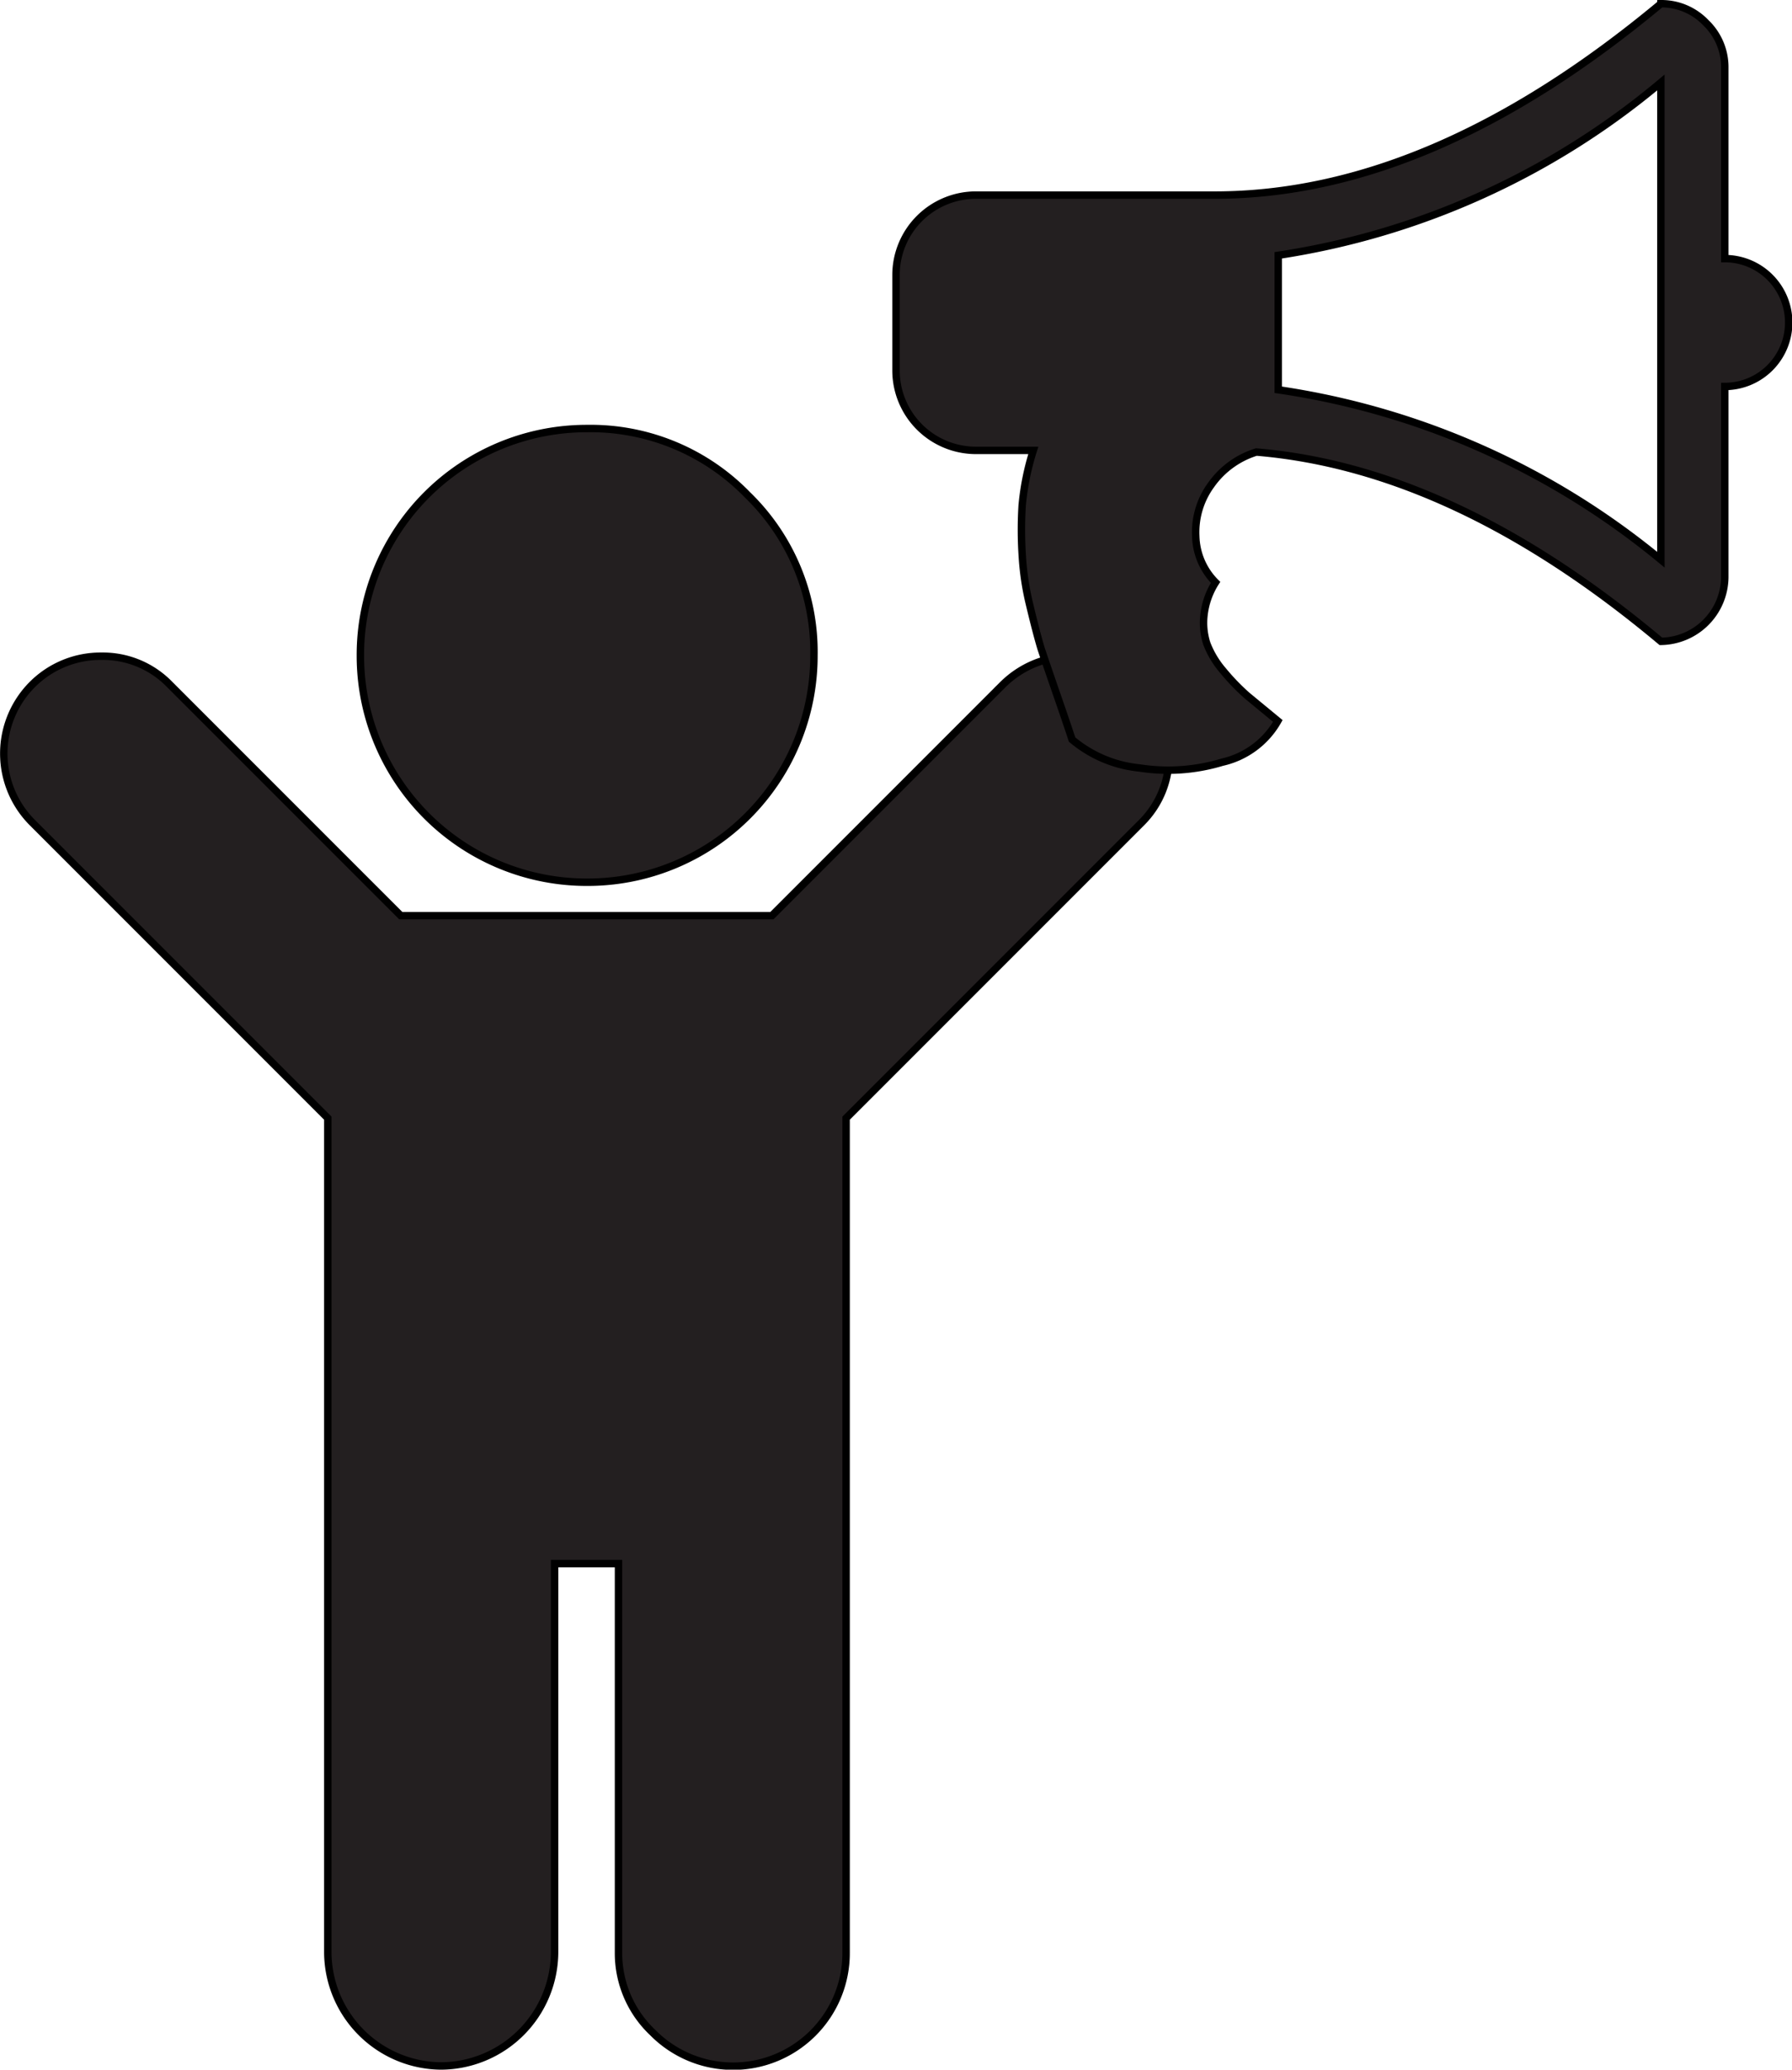 <svg xmlns="http://www.w3.org/2000/svg" viewBox="0 0 43.46 50.18"><defs><style>.cls-1{fill:#231f20;stroke:#000;stroke-miterlimit:10;stroke-width:0.18px;}</style></defs><title>subdomain_fabrica_picto_mag</title><g id="Calque_2" data-name="Calque 2"><g id="Pictos"><path class="cls-1" d="M27.69,19.94l-7.17,7.17V47.34a2.74,2.74,0,0,1-4.69,1.94A2.65,2.65,0,0,1,15,47.34V37.91H13.45v9.43a2.77,2.77,0,0,1-2.75,2.75,2.77,2.77,0,0,1-2.75-2.75V27.11L.78,19.94a2.37,2.37,0,0,1,0-3.34,2.34,2.34,0,0,1,1.68-.69,2.26,2.26,0,0,1,1.66.69l5.6,5.6h9l5.6-5.6a2.37,2.37,0,0,1,3.34,0,2.34,2.34,0,0,1,.69,1.68A2.26,2.26,0,0,1,27.69,19.94ZM18.13,12a5.3,5.3,0,0,1,1.61,3.89,5.49,5.49,0,0,1-5.5,5.5,5.49,5.49,0,0,1-5.5-5.5,5.49,5.49,0,0,1,5.5-5.5A5.3,5.3,0,0,1,18.13,12Z"/><path class="cls-1" d="M41.83,6.27a1.55,1.55,0,0,1,1.55,1.55,1.55,1.55,0,0,1-1.55,1.55V14a1.57,1.57,0,0,1-1.55,1.55q-5-4.19-9.81-4.59a2.1,2.1,0,0,0-1.1.8A1.94,1.94,0,0,0,29,13a1.64,1.64,0,0,0,.48,1.12,1.85,1.85,0,0,0-.28.79,1.63,1.63,0,0,0,.07.7,2.24,2.24,0,0,0,.4.66,5.23,5.23,0,0,0,.58.6l.74.61a2.07,2.07,0,0,1-1.35,1,4.52,4.52,0,0,1-2,.14A3,3,0,0,1,26,17.93q-.09-.28-.36-1.06t-.39-1.14q-.11-.36-.28-1.07a6.68,6.68,0,0,1-.18-1.22,9.69,9.69,0,0,1,0-1.19,6.26,6.26,0,0,1,.27-1.33H23.67A1.94,1.94,0,0,1,21.73,9V6.66a1.94,1.94,0,0,1,1.93-1.93h5.8q5.25,0,10.82-4.64a1.49,1.49,0,0,1,1.09.46,1.49,1.49,0,0,1,.46,1.09Zm-1.55,7.29V2A18.81,18.81,0,0,1,31,6.19V9.45A18.86,18.86,0,0,1,40.28,13.57Z"/></g></g></svg>